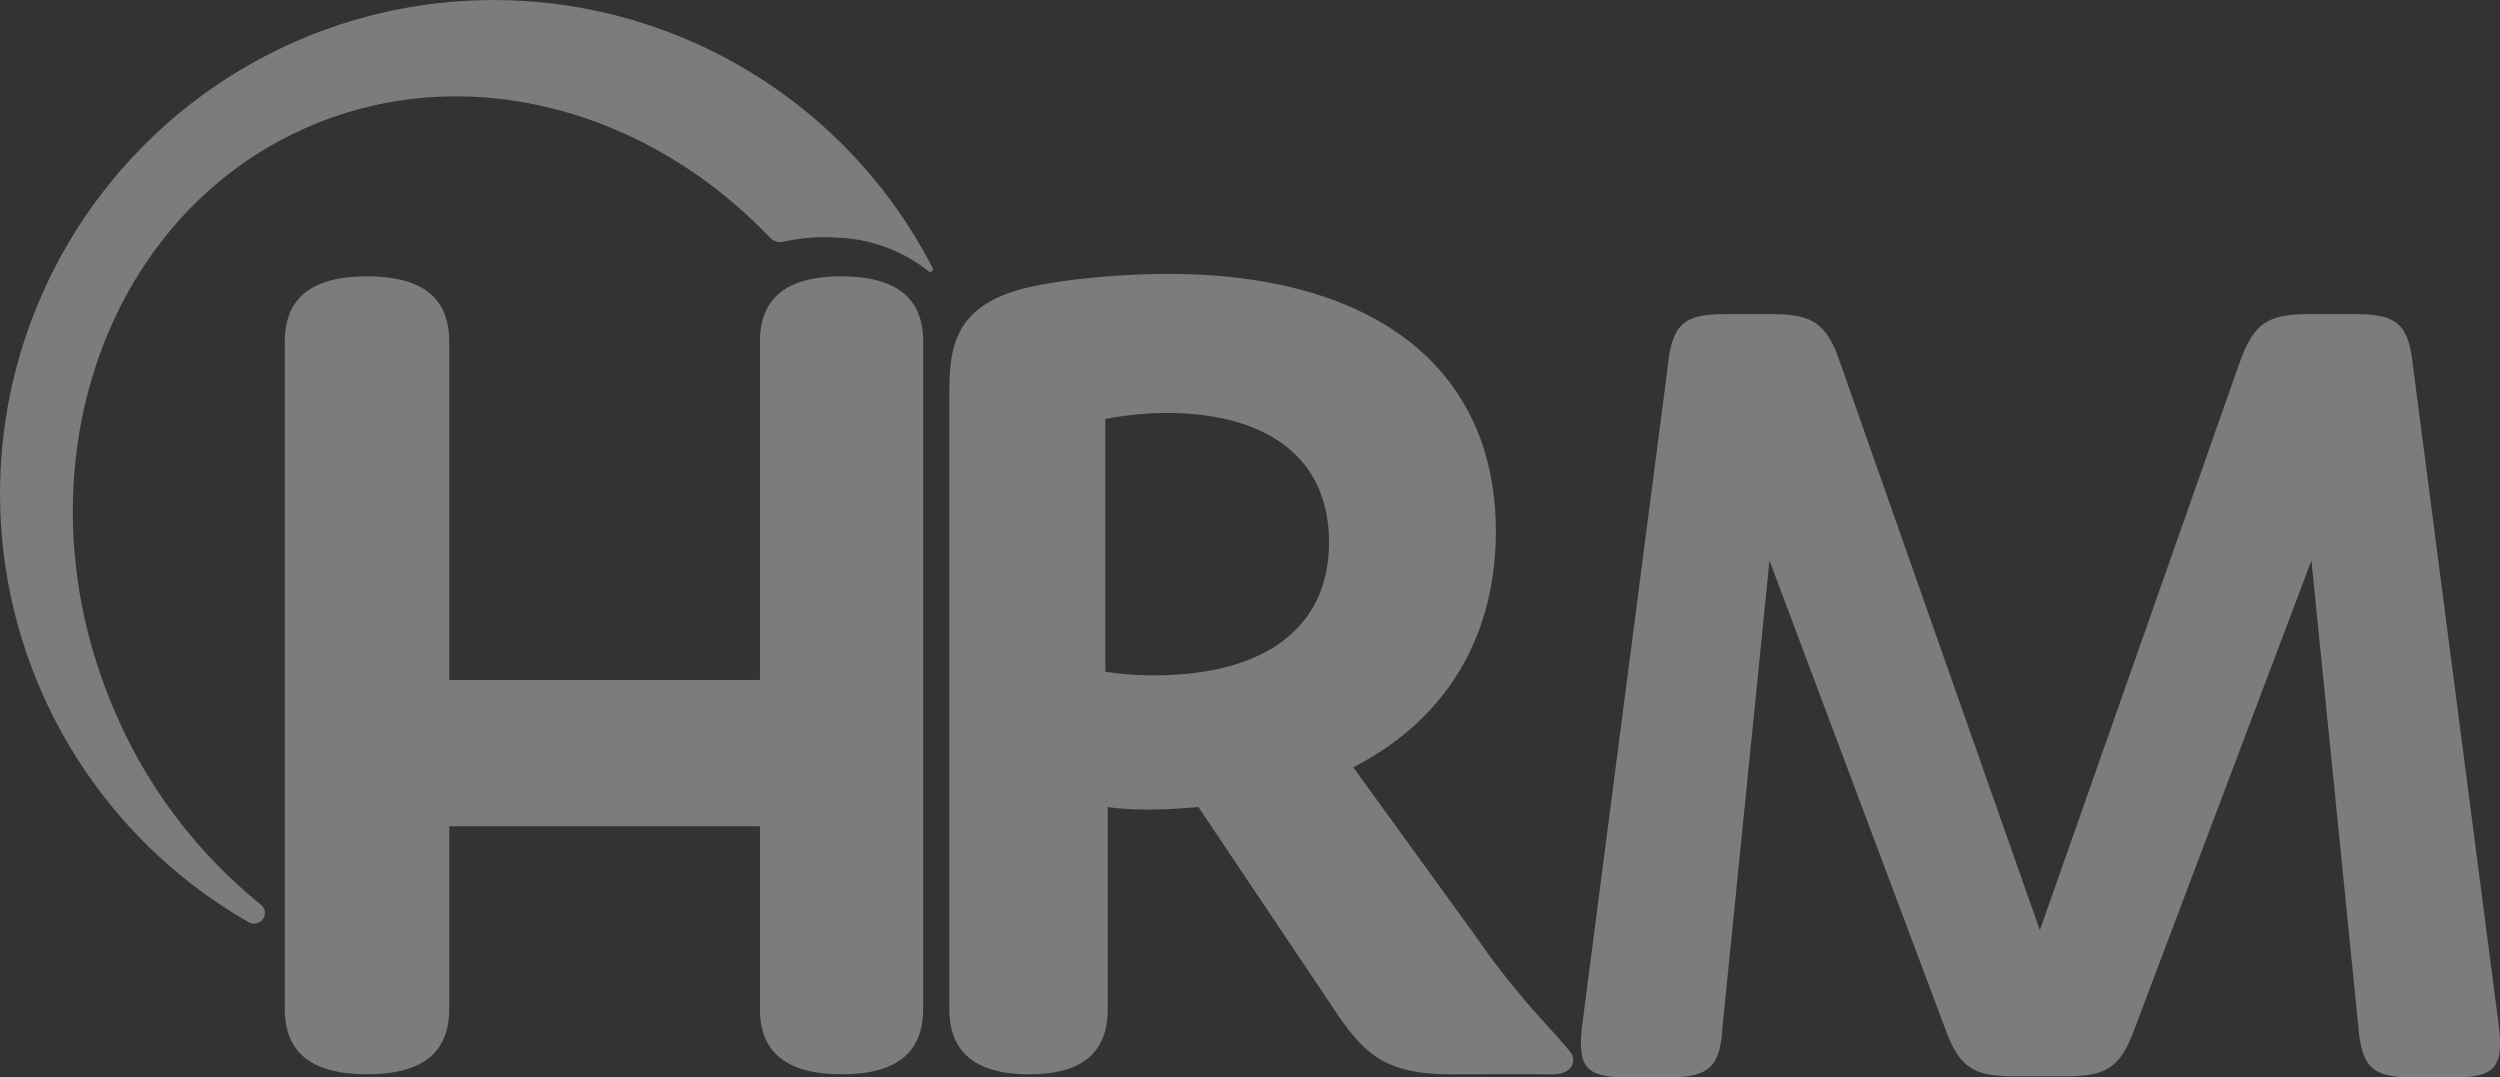 <svg xmlns="http://www.w3.org/2000/svg" width="279.586" height="120.49" viewBox="0 0 279.586 120.49"><rect x="0" y="0" width="279.586" height="120.49" fill="#333333" stroke="none"/><defs><style>.a{opacity:0.358;}.b{fill:#fff;}</style></defs><g class="a" transform="translate(0 0)"><g transform="translate(31.85 30.634)"><path class="b" d="M285.247,108.552v74.637c0,4.867-2.975,7.3-9.059,7.3-6.22,0-9.195-2.434-9.195-7.3V162.75H232.244v20.439c0,4.867-2.975,7.3-9.194,7.3s-9.195-2.434-9.195-7.3V108.552c0-4.867,2.975-7.3,9.195-7.3s9.194,2.434,9.194,7.3v37.836h34.749V108.552c0-4.867,2.975-7.3,9.059-7.3C282.272,101.251,285.247,103.685,285.247,108.552Z" transform="translate(-213.855 -100.982)"/><path class="b" d="M378.04,184.918c1.312,1.446,1.8,2,2.623,2.991.654.786.445,2.515-2.017,2.5-3.554-.025-10.774,0-11.32,0-7.842,0-10.005-2.568-13.656-8.113l-14.6-21.769c-1.894.136-3.651.27-5.545.27a34.467,34.467,0,0,1-4.6-.27v22.58c0,4.867-2.839,7.3-8.788,7.3s-8.925-2.434-8.925-7.3V114.688c0-4.867.136-9.87,7.842-12.034,3.923-1.081,10.954-1.757,16.632-1.757,22.85,0,36.642,10.41,36.642,28.8,0,12.032-5.815,21.227-15.955,26.367L369.9,174.722A90.358,90.358,0,0,0,378.04,184.918Zm-43.975-39.129c12.71,0,19.606-5.544,19.606-14.874,0-9.464-6.9-14.468-18.253-14.468a36.989,36.989,0,0,0-6.761.676v28.26A33.855,33.855,0,0,0,334.065,145.788Z" transform="translate(-236.892 -100.898)"/></g><path class="b" d="M275.927,91.066a17.342,17.342,0,0,0-10.2-3.72,20.754,20.754,0,0,0-5.994.456,1.6,1.6,0,0,1-1.506-.472c-13.8-14.466-34.165-20.009-51.752-12.313-23.216,10.159-32.792,39.523-21.387,65.585a56.064,56.064,0,0,0,16.221,21.336,1.19,1.19,0,0,1,.364,1.37,1.212,1.212,0,0,1-1.761.572A55.2,55.2,0,1,1,276.463,90.8a.386.386,0,0,1,.022.094.323.323,0,0,1-.356.281A.4.4,0,0,1,275.927,91.066Z" transform="translate(-172.133 -60.768)"/><path class="b" d="M506.408,186.538c.486,4.512-.489,5.609-5,5.609h-4.634c-4.514,0-5.731-1.1-6.1-5.732l-5.243-52.068-19.756,52.312c-1.584,4.391-3.17,5.366-7.681,5.366h-5.855c-4.511,0-6.094-.975-7.681-5.366l-19.634-52.312-5.243,52.068c-.242,4.635-1.583,5.732-6.1,5.732h-4.633c-4.512,0-5.486-1.1-5-5.609l9.631-74.14c.489-4.511,1.831-5.609,6.343-5.609h5.364c4.514,0,6.1,1.1,7.561,5.486l22.315,63.409,22.315-63.409c1.586-4.388,3.05-5.486,7.684-5.486h5.366c4.511,0,5.852,1.1,6.341,5.609Z" transform="translate(-226.935 -71.658)"/></g></svg>